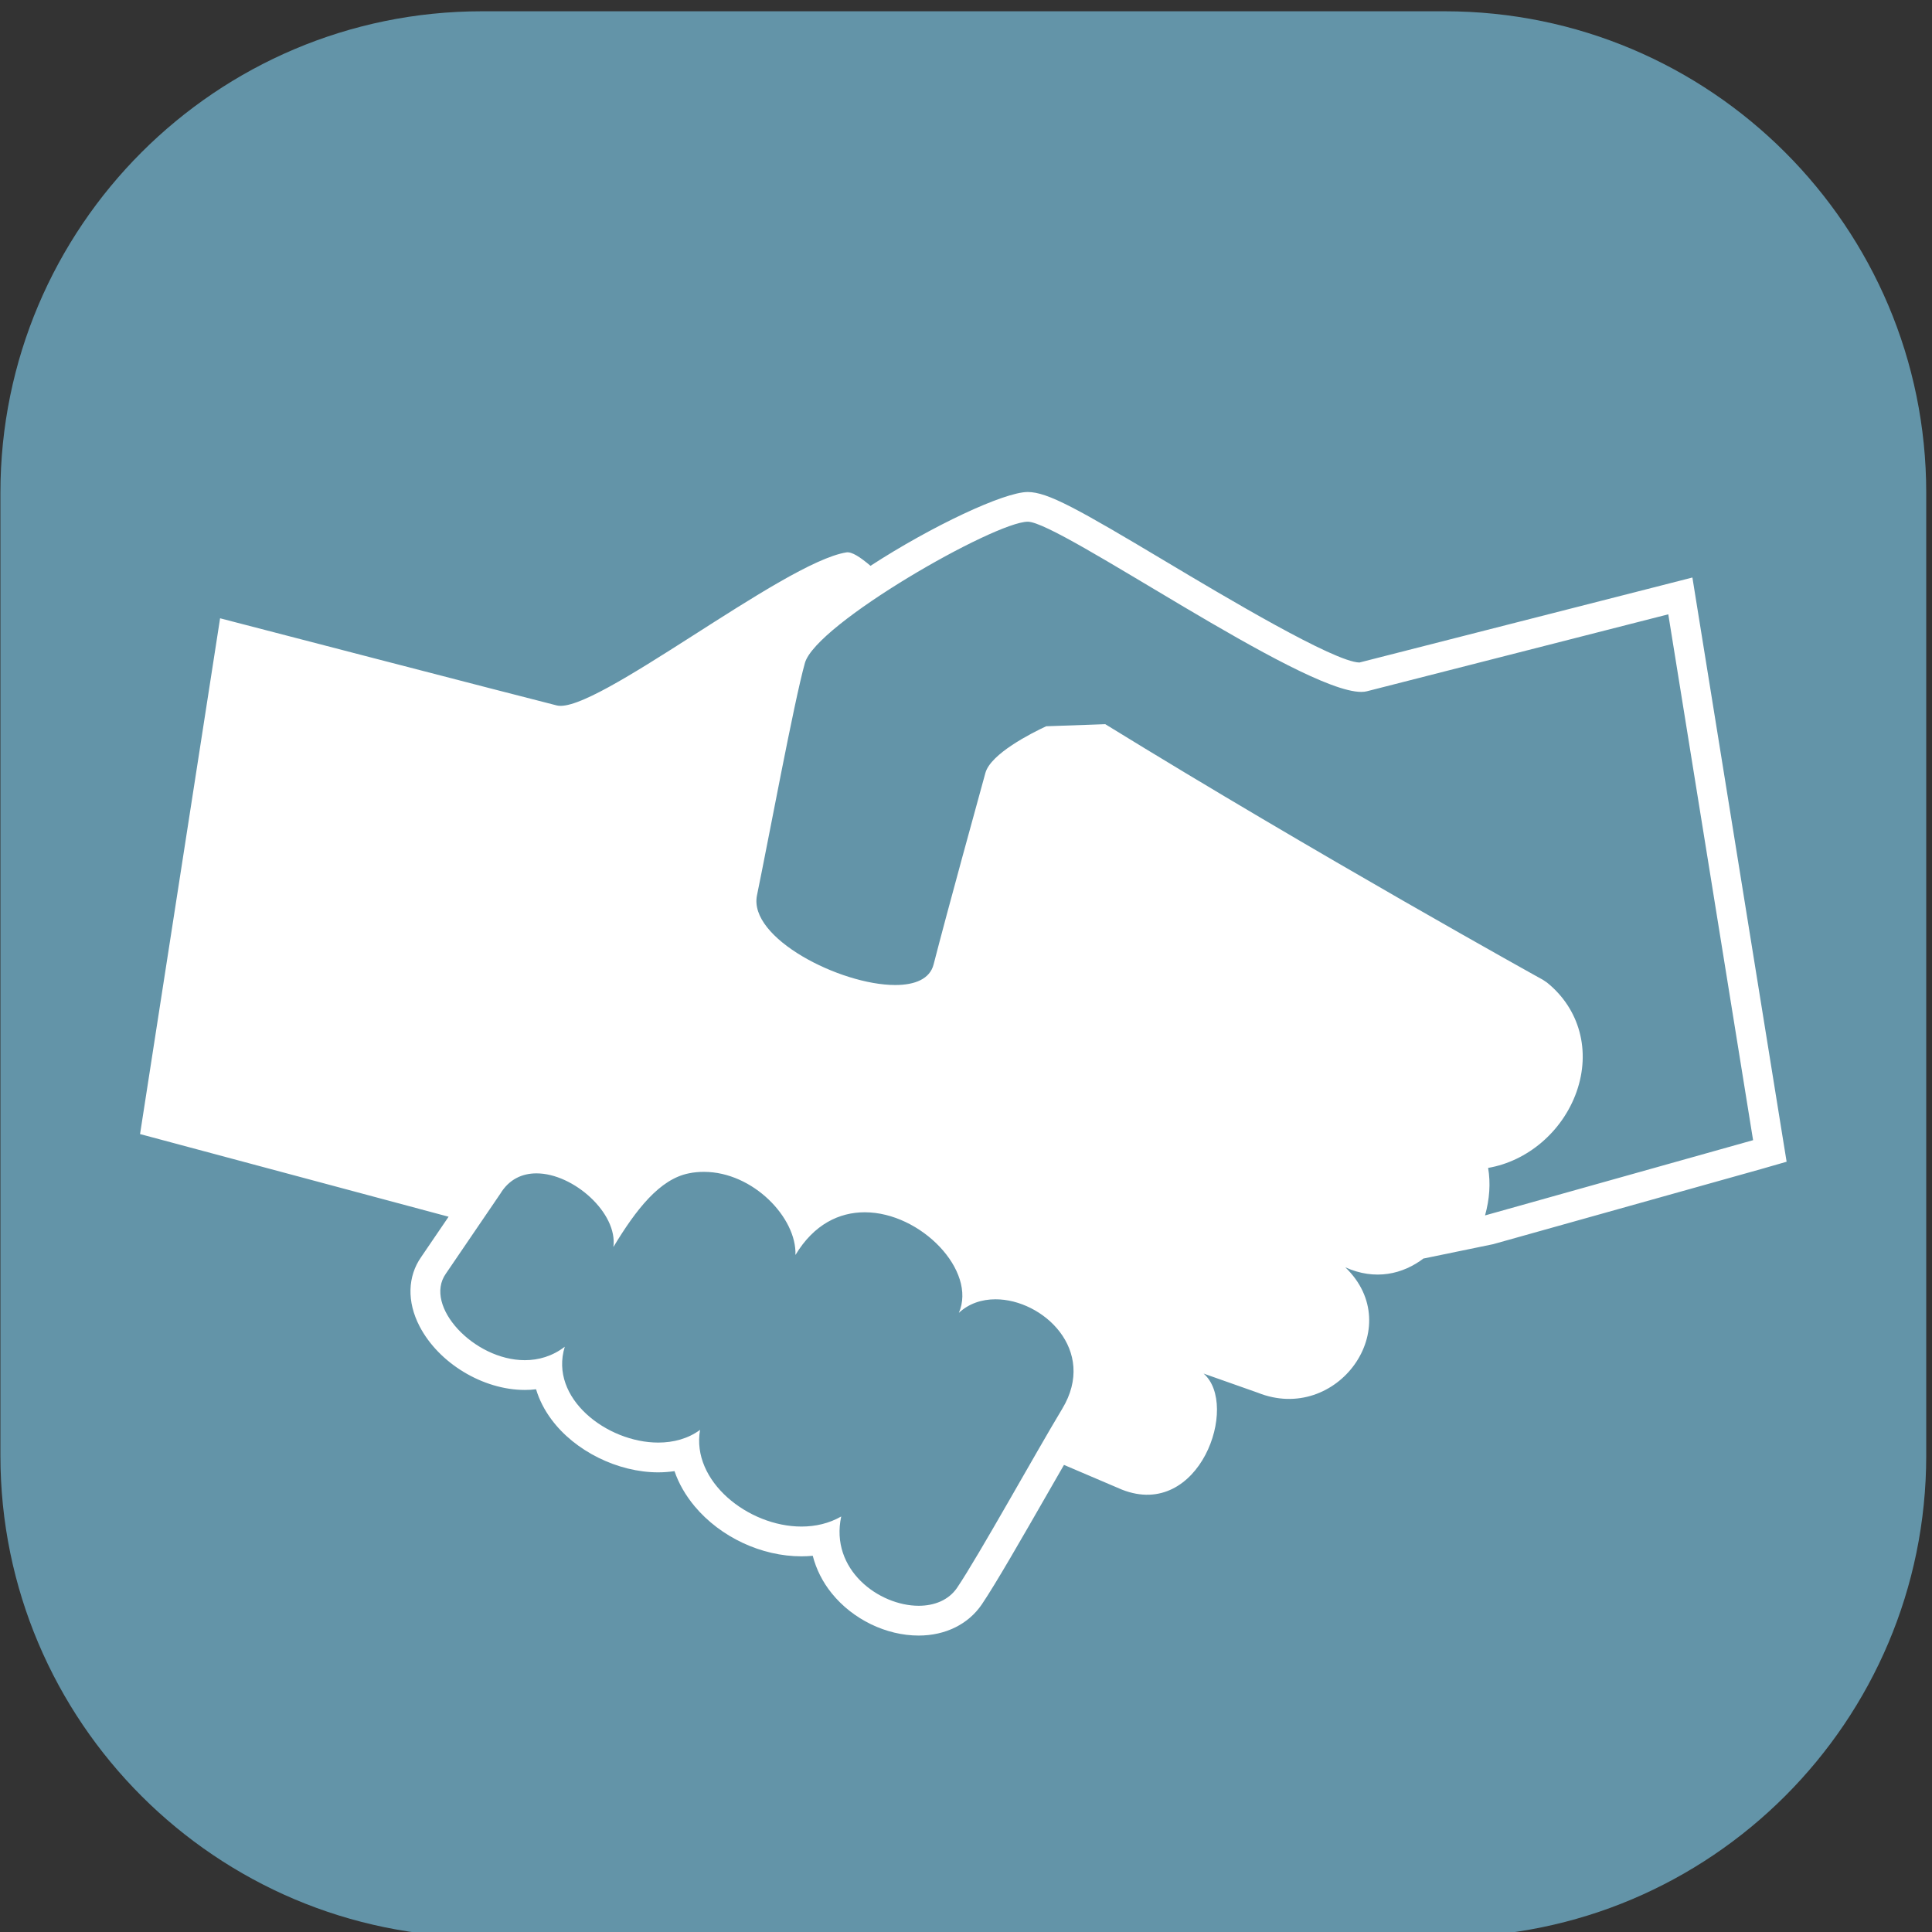 <?xml version="1.0" encoding="UTF-8" standalone="no"?>
<!DOCTYPE svg PUBLIC "-//W3C//DTD SVG 1.1//EN" "http://www.w3.org/Graphics/SVG/1.1/DTD/svg11.dtd">
<svg width="100%" height="100%" viewBox="0 0 100 100" version="1.1" xmlns="http://www.w3.org/2000/svg" xmlns:xlink="http://www.w3.org/1999/xlink" xml:space="preserve" xmlns:serif="http://www.serif.com/" style="fill-rule:evenodd;clip-rule:evenodd;stroke-linejoin:round;stroke-miterlimit:1.414;">
    <rect x="0" y="0" width="100" height="100" fill="#333333" stroke="none"/>
    <g transform="matrix(0.89,0,0,0.89,-132.328,-546.766)">
        <g transform="matrix(1,0,0,1,92.707,576)">
            <g>
                <path d="M168,67C168,51.546 155.454,39 140,39L84,39C68.546,39 56,51.546 56,67L56,123C56,138.454 68.546,151 84,151L140,151C155.454,151 168,138.454 168,123L168,67Z" style="fill:rgb(99,148,168);"/>
            </g>
        </g>
        <g transform="matrix(1.064,0,0,1.064,204.708,689.51)">
            <g transform="matrix(1,0,0,1,-50,-62.5)">
                <path d="M94.768,53.924L90.133,25.179L89.85,23.421L88.125,23.863L71.652,28.067C70.285,28.048 64.267,24.46 61.037,22.529C56.252,19.67 54.611,18.748 53.519,18.748C52.23,18.748 48.275,20.606 44.926,22.782C44.348,22.292 43.901,22.004 43.608,22.048C40.132,22.606 29.838,30.925 27.78,30.414C25.72,29.898 9.375,25.65 9.375,25.65L5,53.842C5,53.842 16.816,57.008 21.865,58.36L20.368,60.559C19.622,61.623 19.581,63.008 20.278,64.348C21.326,66.368 23.746,67.828 26.03,67.828C26.239,67.828 26.442,67.817 26.646,67.791C26.817,68.363 27.099,68.92 27.485,69.438C28.762,71.167 31.11,72.332 33.323,72.332C33.626,72.332 33.923,72.307 34.213,72.267C34.443,72.943 34.815,73.588 35.317,74.191C36.731,75.878 38.967,76.922 41.15,76.922C41.359,76.922 41.566,76.912 41.769,76.893C41.959,77.627 42.307,78.329 42.811,78.948C43.958,80.368 45.779,81.253 47.559,81.253C49.017,81.253 50.272,80.634 51.008,79.552C51.779,78.413 53.215,75.904 54.61,73.475C54.918,72.94 55.214,72.419 55.501,71.925C57.459,72.757 58.67,73.277 58.67,73.277C62.914,74.949 65.105,68.642 63.132,66.933L66.089,67.977C70.424,69.718 74.287,64.398 70.879,61.126C72.509,61.86 74.026,61.505 75.172,60.628L75.166,60.643L78.958,59.861L93.603,55.756L95,55.354L94.768,53.924ZM49.66,78.639C49.199,79.317 48.417,79.625 47.56,79.625C45.386,79.625 42.701,77.652 43.325,74.744C42.662,75.125 41.914,75.295 41.151,75.295C38.246,75.295 35.118,72.816 35.61,70.01C34.957,70.492 34.157,70.705 33.323,70.705C30.52,70.705 27.351,68.278 28.215,65.467C27.537,65.985 26.784,66.201 26.03,66.201C23.246,66.201 20.479,63.233 21.714,61.474L24.692,57.102C25.171,56.312 25.886,55.99 26.668,55.99C28.687,55.99 31.121,58.162 30.872,60.016C32.12,57.951 33.402,56.309 34.989,55.99C35.269,55.93 35.548,55.908 35.822,55.908C38.509,55.908 40.902,58.428 40.823,60.451C41.838,58.766 43.223,58.117 44.611,58.117C47.682,58.117 50.753,61.317 49.755,63.615C50.307,63.1 51.016,62.873 51.758,62.873C54.35,62.873 57.34,65.655 55.406,68.858C53.955,71.263 50.854,76.869 49.66,78.639ZM78.516,58.289C78.764,57.399 78.826,56.519 78.684,55.692C80.83,55.324 82.745,53.714 83.518,51.533C84.307,49.295 83.69,47.004 81.905,45.563L81.682,45.412C81.559,45.347 69.348,38.575 57.757,31.438L54.528,31.552C53.715,31.931 51.495,33.052 51.205,34.105C50.851,35.397 49.146,41.569 48.375,44.569C48.172,45.365 47.355,45.695 46.275,45.695C43.272,45.695 38.241,43.128 38.721,40.793C39.375,37.622 40.74,30.237 41.34,28.095C41.939,25.949 51.72,20.371 53.523,20.371C55.263,20.371 68.443,29.674 71.75,29.674C71.867,29.674 71.968,29.663 72.059,29.639C74.75,28.953 88.532,25.433 88.532,25.433L93.167,54.176L78.516,58.289Z" style="fill:white;fill-rule:nonzero;"/>
            </g>
        </g>
    </g>
</svg>
